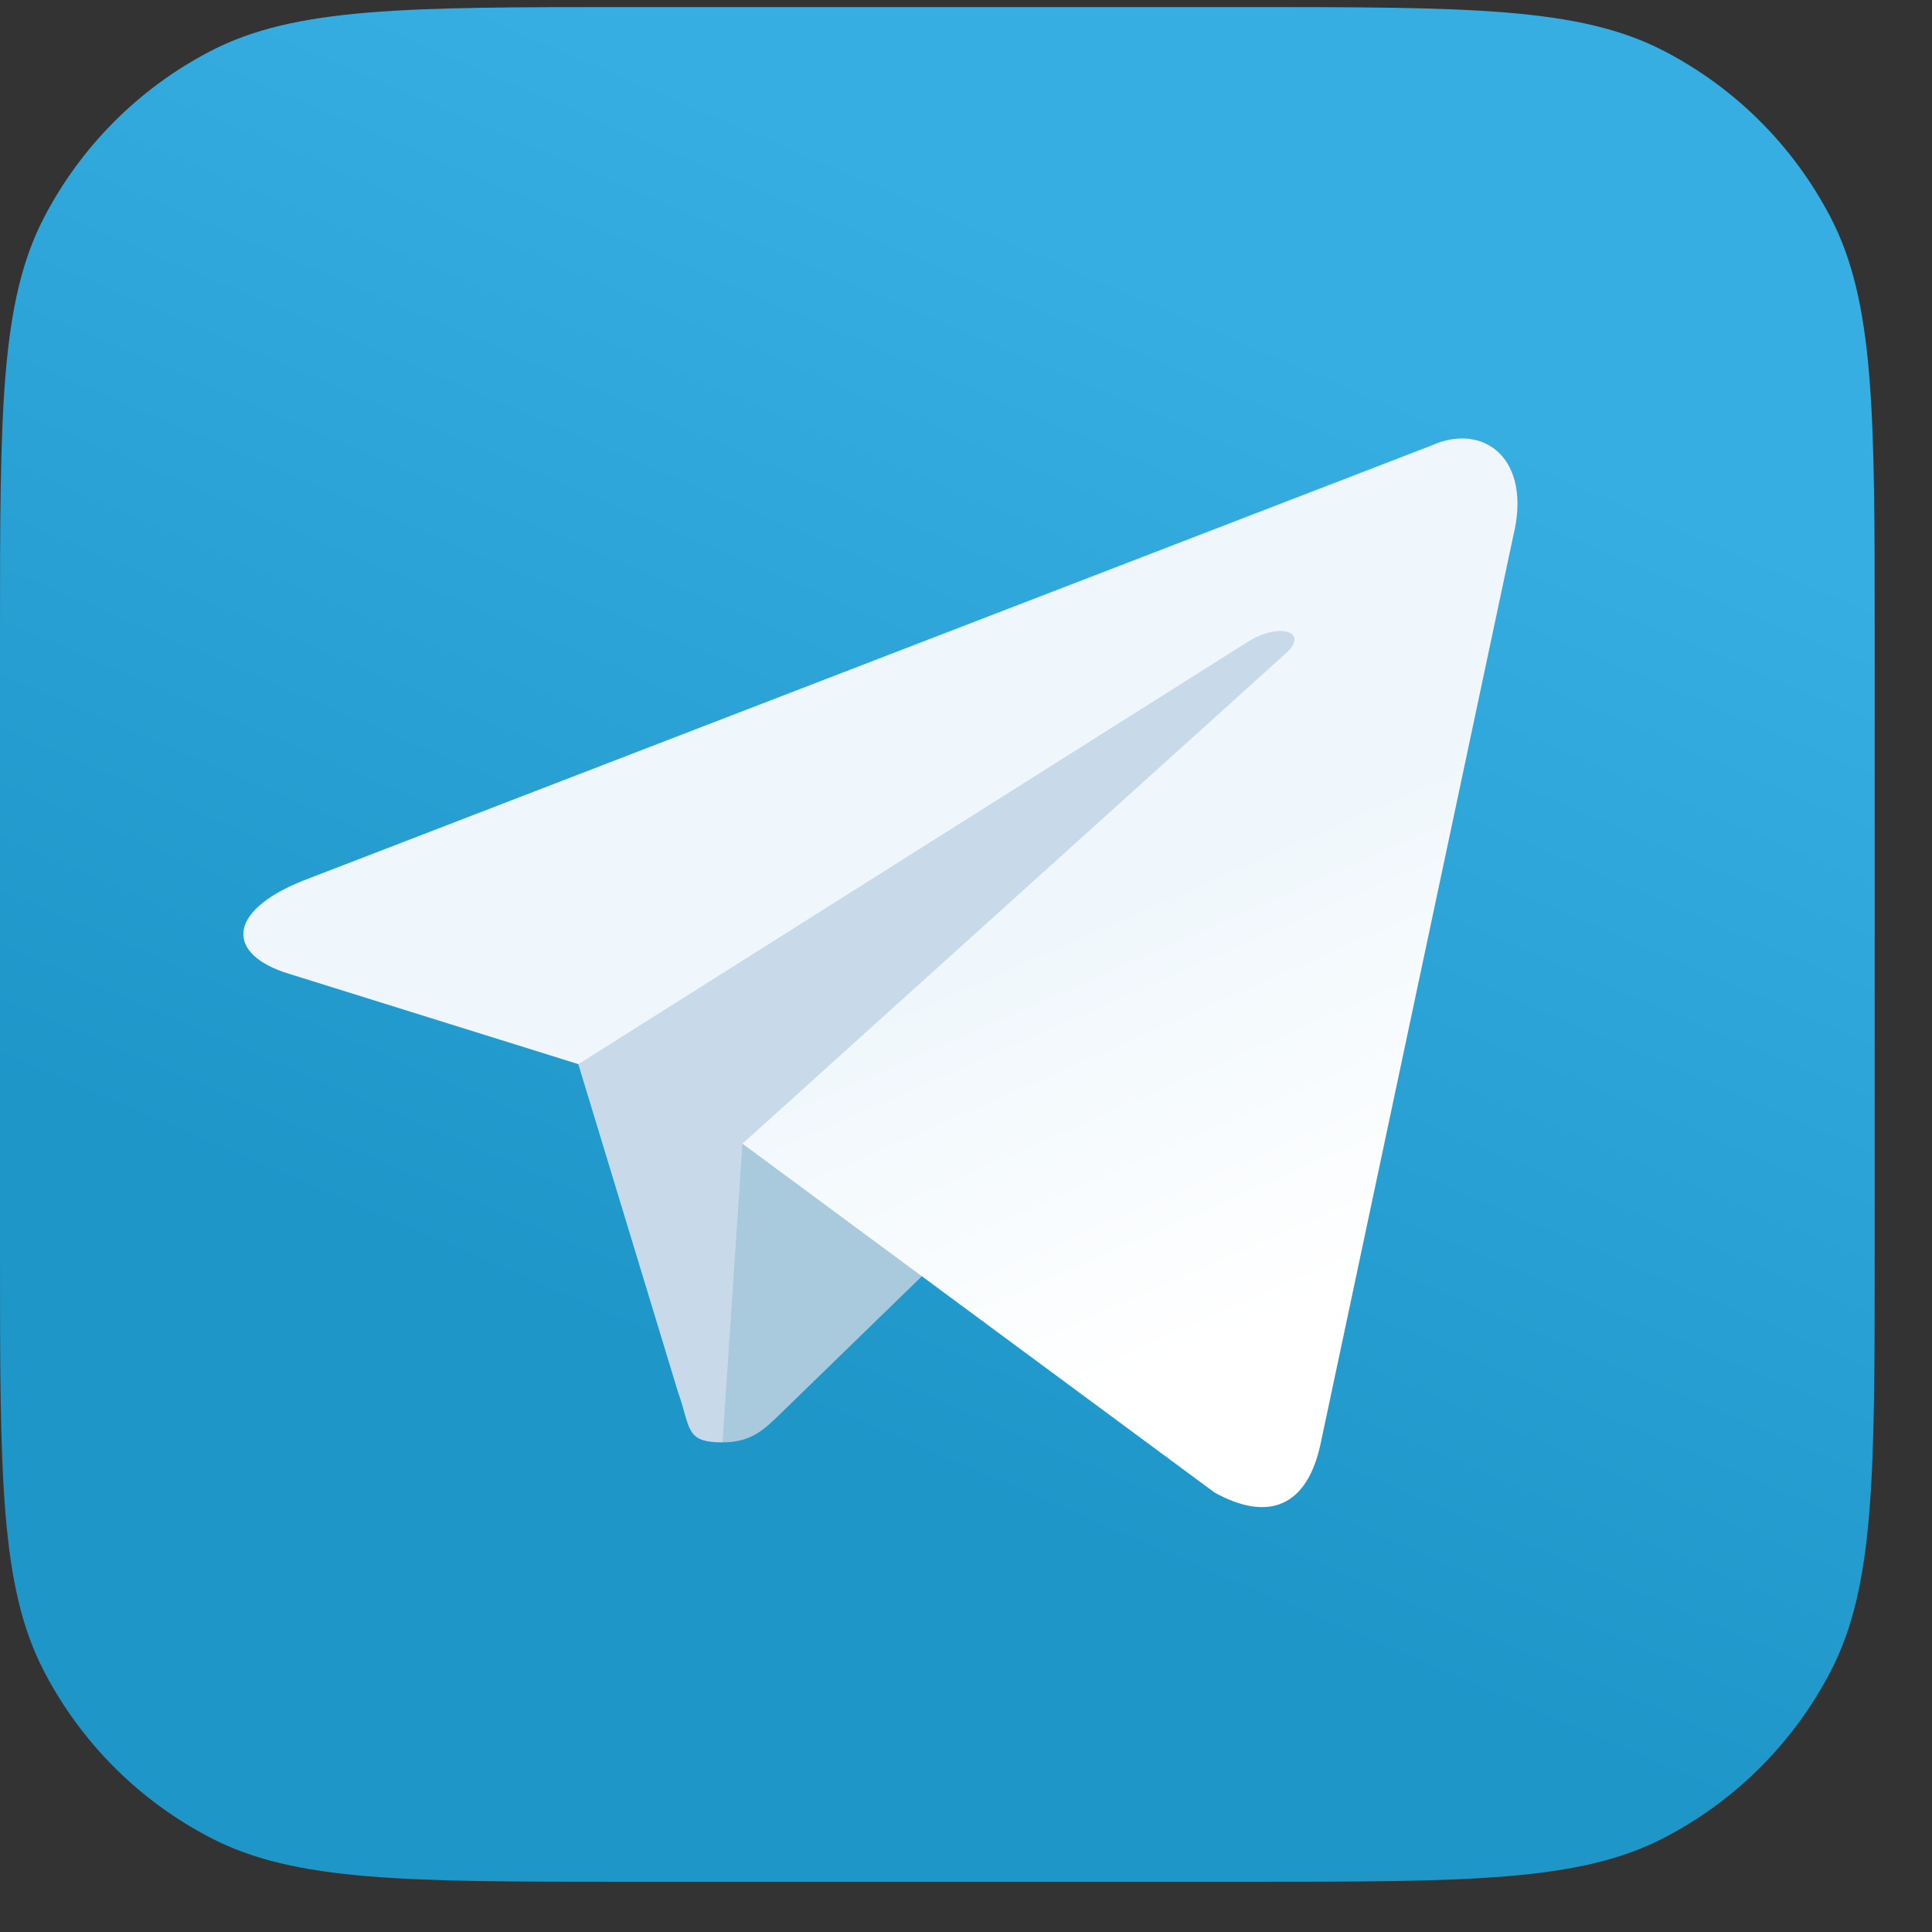 <?xml version="1.0" encoding="UTF-8"?> <svg xmlns="http://www.w3.org/2000/svg" width="30" height="30" viewBox="0 0 30 30" fill="none"><rect x="0" y="0" width="30" height="30" fill="#333333" stroke="none"/> <g clip-path="url(#clip0)"> <path d="M0 9.874C0 6.42 0 4.693 0.683 3.379C1.258 2.271 2.161 1.368 3.269 0.793C4.583 0.11 6.31 0.11 9.764 0.11H19.346C22.8 0.11 24.527 0.11 25.841 0.793C26.949 1.368 27.852 2.271 28.427 3.379C29.11 4.693 29.11 6.42 29.11 9.874V19.456C29.11 22.91 29.11 24.637 28.427 25.951C27.852 27.059 26.949 27.962 25.841 28.537C24.527 29.22 22.8 29.22 19.346 29.22H9.764C6.31 29.22 4.583 29.22 3.269 28.537C2.161 27.962 1.258 27.059 0.683 25.951C0 24.637 0 22.91 0 19.456V9.874Z" fill="url(#paint0_linear)"></path> <path d="M11.219 22.397C10.63 22.397 10.73 22.175 10.527 21.613L8.793 15.909L22.136 7.994" fill="#C8DAEA"></path> <path d="M11.219 22.397C11.674 22.397 11.875 22.189 12.129 21.942L14.555 19.584L11.529 17.759" fill="#A9C9DD"></path> <path d="M11.529 17.759L18.861 23.177C19.698 23.638 20.302 23.399 20.51 22.4L23.495 8.335C23.8 7.11 23.028 6.555 22.227 6.918L4.702 13.676C3.506 14.156 3.513 14.823 4.484 15.12L8.981 16.524L19.393 9.955C19.885 9.657 20.336 9.818 19.966 10.146" fill="url(#paint1_linear)"></path> </g> <defs> <linearGradient id="paint0_linear" x1="19.408" y1="4.963" x2="12.13" y2="21.942" gradientUnits="userSpaceOnUse"> <stop stop-color="#37AEE2"></stop> <stop offset="1" stop-color="#1E96C8"></stop> </linearGradient> <linearGradient id="paint1_linear" x1="16.83" y1="14.058" x2="19.677" y2="20.537" gradientUnits="userSpaceOnUse"> <stop stop-color="#EFF7FC"></stop> <stop offset="1" stop-color="white"></stop> </linearGradient> <clipPath id="clip0"> <rect width="29.11" height="29.11" fill="white" transform="translate(0 0.11)"></rect> </clipPath> </defs> </svg> 